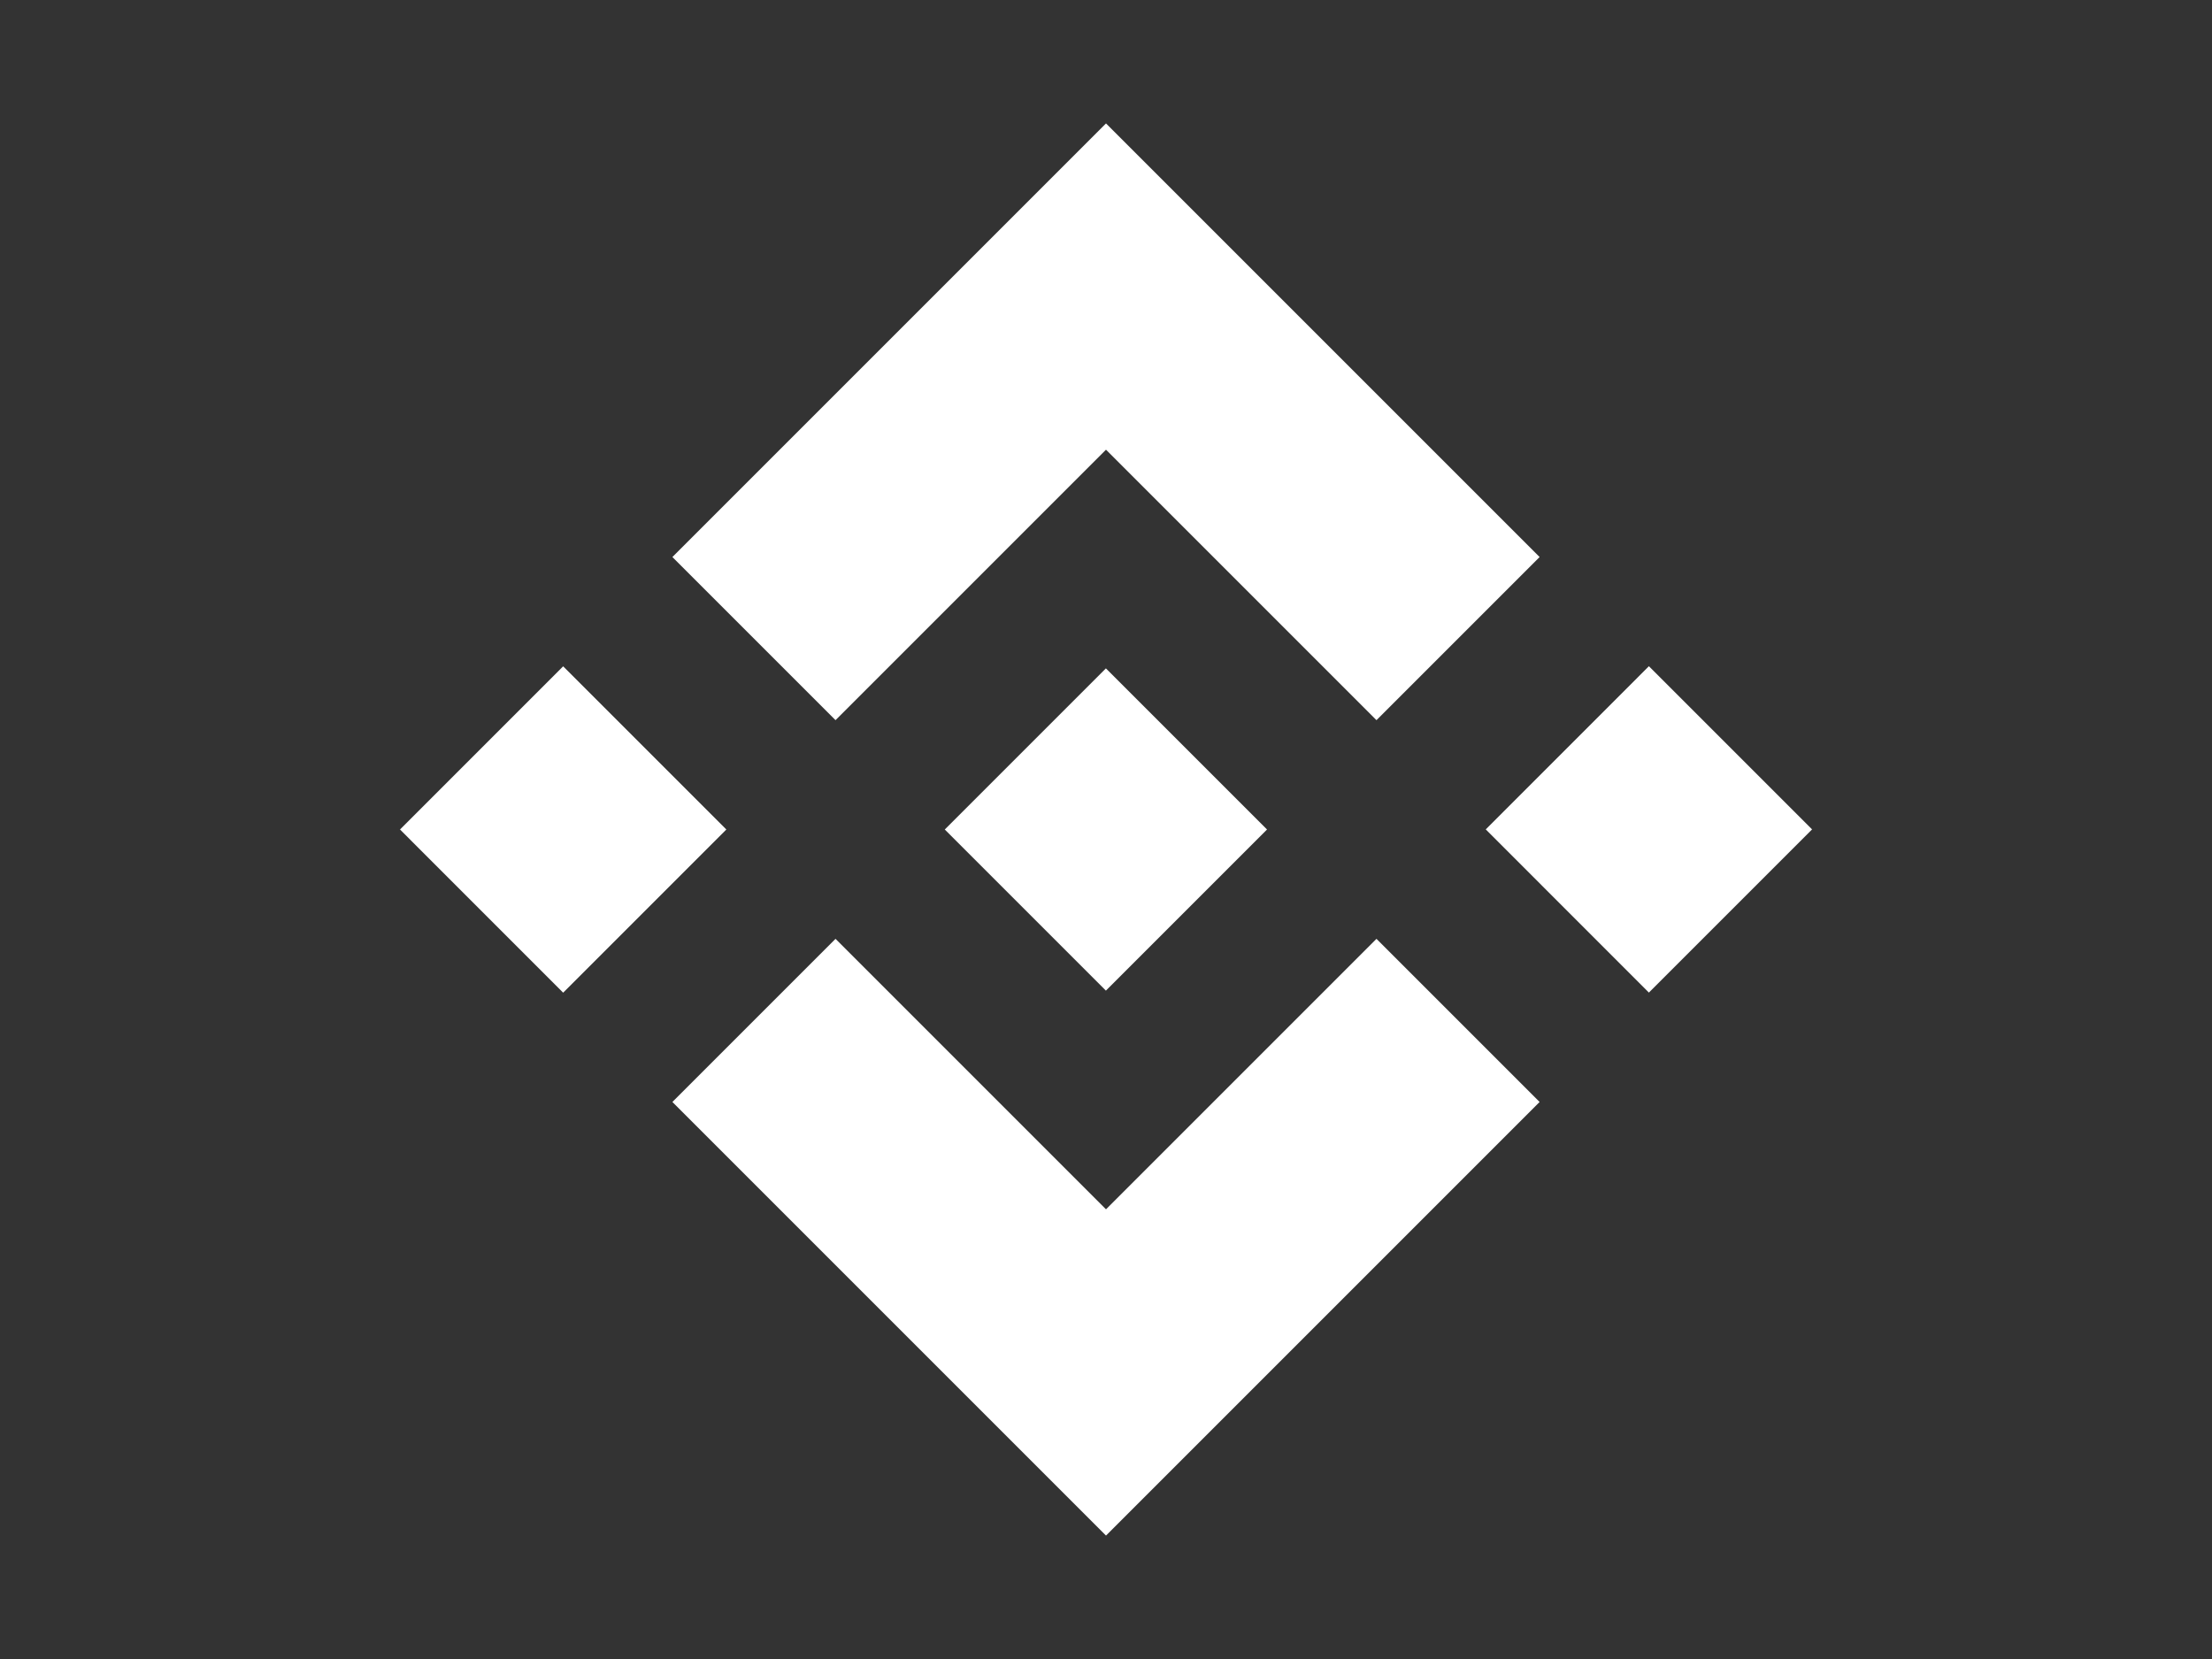 <svg width="44" height="33" viewBox="0 0 44 33" fill="none" xmlns="http://www.w3.org/2000/svg">
<rect x="0" y="0" width="44" height="33" fill="#333333" stroke="none"/>
<g clip-path="url(#clip0_999_16789)">
<path d="M32.799 13.252L29.554 16.498L32.799 19.744L36.045 16.498L32.799 13.252Z" fill="white"/>
<path d="M11.202 13.254L7.957 16.5L11.202 19.746L14.448 16.5L11.202 13.254Z" fill="white"/>
<path d="M22 24.055L16.62 18.675L13.375 21.92L22 30.545L30.625 21.92L27.38 18.675L22 24.055Z" fill="white"/>
<path d="M22 8.945L27.38 14.325L30.625 11.08L22 2.455L13.375 11.08L16.62 14.325L22 8.945Z" fill="white"/>
<path d="M21.998 13.295L18.793 16.5L21.998 19.705L25.203 16.5L21.998 13.295Z" fill="white"/>
</g>
<defs>
<clipPath id="clip0_999_16789">
<rect width="44" height="32" fill="white" transform="translate(0 0.5)"/>
</clipPath>
</defs>
</svg>
